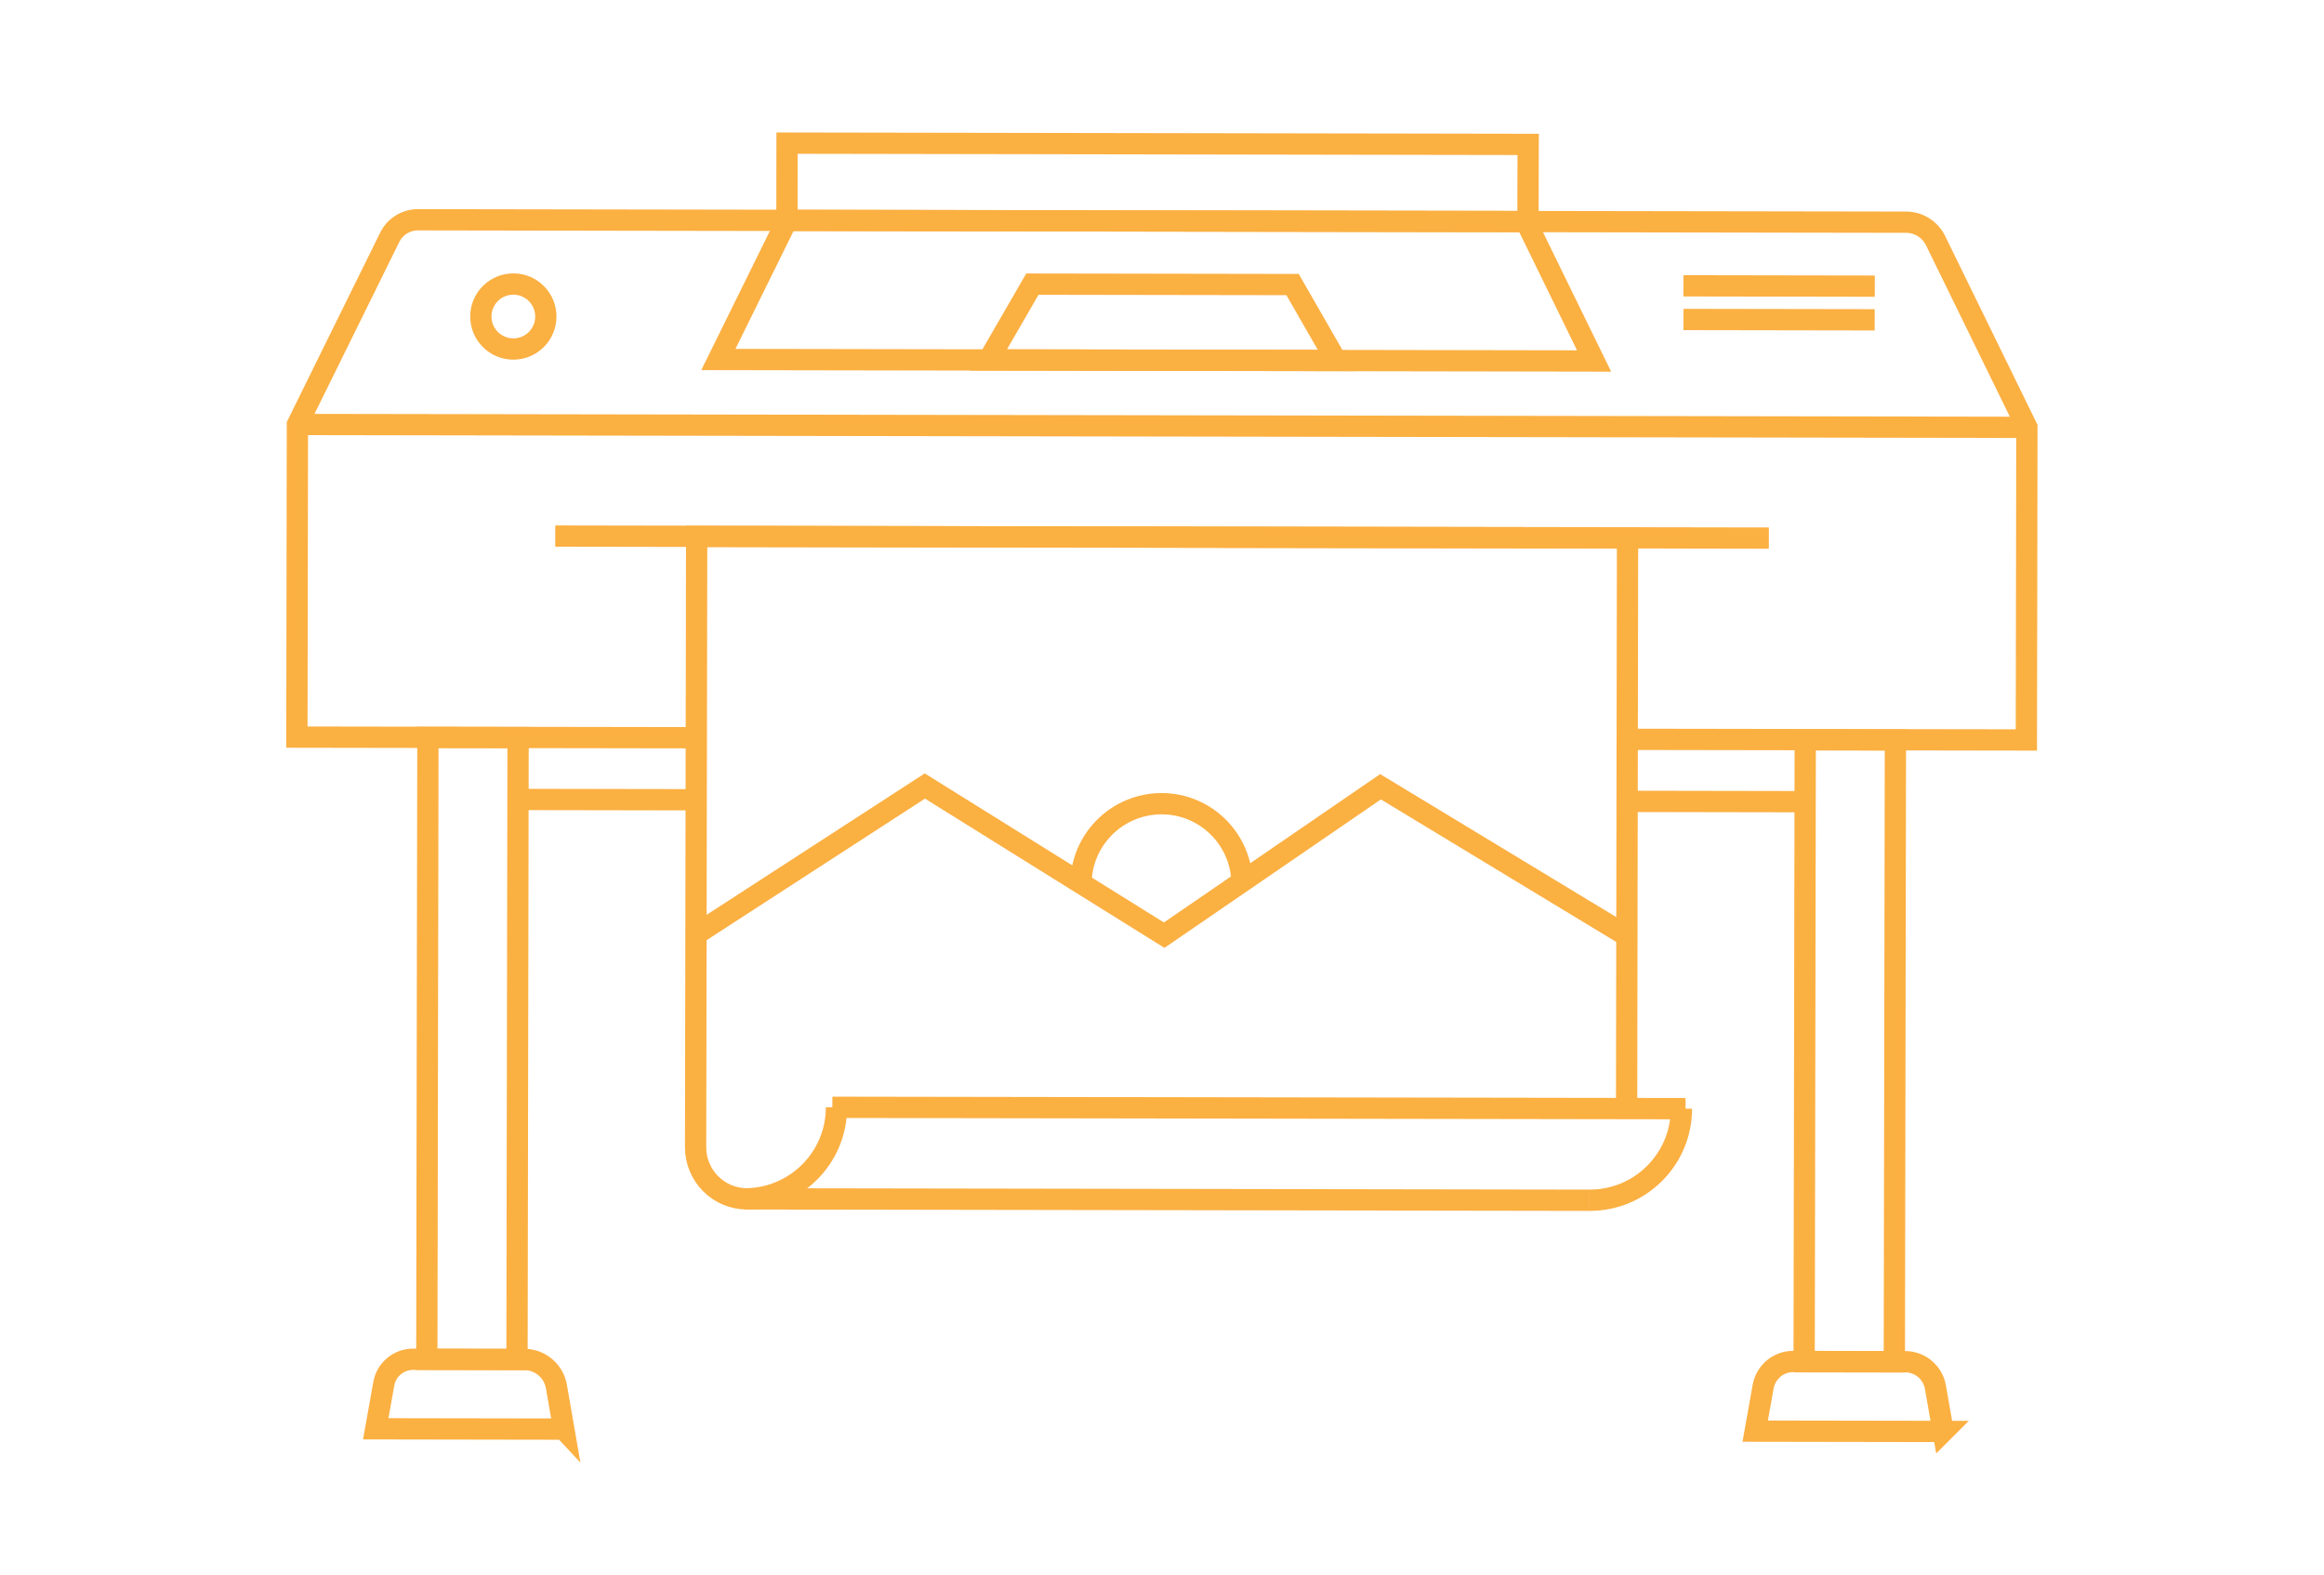 <?xml version="1.0" encoding="UTF-8"?><svg id="Layer_2" xmlns="http://www.w3.org/2000/svg" viewBox="0 0 219.57 148.74"><defs><style>.cls-1,.cls-2{fill:none;}.cls-2{stroke:#fbb042;stroke-miterlimit:10;stroke-width:2.01px;}</style></defs><g id="Layer_1-2"><g><rect class="cls-1" x=".12" y=".24" width="219.32" height="148.26" transform="translate(.16 -.24) rotate(.13)"/><g><circle class="cls-2" cx="48.5" cy="29.9" r="3.07"/><path class="cls-2" d="m65.82,69.69l-37.77-.06.05-29.53,8.72-17.68c.5-1.02,1.54-1.66,2.67-1.66l140.6.23c1.18,0,2.26.68,2.78,1.74l8.63,17.64-.05,29.53-37.77-.06"/><polygon class="cls-2" points="150.61 34.1 67.87 33.96 74.35 20.82 144.17 20.93 150.61 34.1"/><polygon class="cls-2" points="126.24 34.05 93.4 34 97.54 26.84 122.12 26.88 126.24 34.05"/><line class="cls-2" x1="28.11" y1="40.1" x2="191.51" y2="40.37"/><line class="cls-2" x1="52.46" y1="50.64" x2="167.12" y2="50.83"/><rect class="cls-2" x="40.39" y="69.66" width="8.52" height="58.75" transform="translate(.16 -.07) rotate(.1)"/><path class="cls-2" d="m53.26,135l-17.76-.03.76-4.25c.24-1.35,1.41-2.32,2.78-2.32l10.49.02c1.5,0,2.78,1.08,3.04,2.56l.7,4.03Z"/><path class="cls-2" d="m183.59,135.22l-17.76-.03.75-4.2c.25-1.38,1.44-2.38,2.84-2.38l10.57.02c1.42,0,2.63,1.02,2.87,2.42l.73,4.17Z"/><rect class="cls-2" x="170.51" y="69.88" width="8.52" height="58.75" transform="translate(.17 -.29) rotate(.1)"/><g><line class="cls-2" x1="78.64" y1="104.6" x2="159.25" y2="104.73"/><path class="cls-2" d="m150.18,113.38l-79.6-.13c-2.69,0-4.86-2.19-4.86-4.87l.1-57.71,87.95.15-.09,53.91"/><path class="cls-2" d="m79.03,104.6c0,4.79-3.89,8.66-8.68,8.65"/><path class="cls-2" d="m158.86,104.73c0,4.79-3.89,8.66-8.68,8.65"/></g><polyline class="cls-2" points="65.75 88.27 87.38 74.25 109.99 88.34 130.43 74.32 153.7 88.41"/><line class="cls-2" x1="159.05" y1="27" x2="177.13" y2="27.03"/><line class="cls-2" x1="159.05" y1="30.18" x2="177.12" y2="30.21"/><line class="cls-2" x1="48.95" y1="75.52" x2="65.8" y2="75.55"/><line class="cls-2" x1="153.72" y1="75.7" x2="170.57" y2="75.73"/><polyline class="cls-2" points="144.36 20.93 144.38 13.64 74.36 13.52 74.35 20.82"/><path class="cls-2" d="m102.13,83.52c0-4.2,3.42-7.6,7.62-7.6s7.6,3.42,7.6,7.62"/></g></g></g></svg>